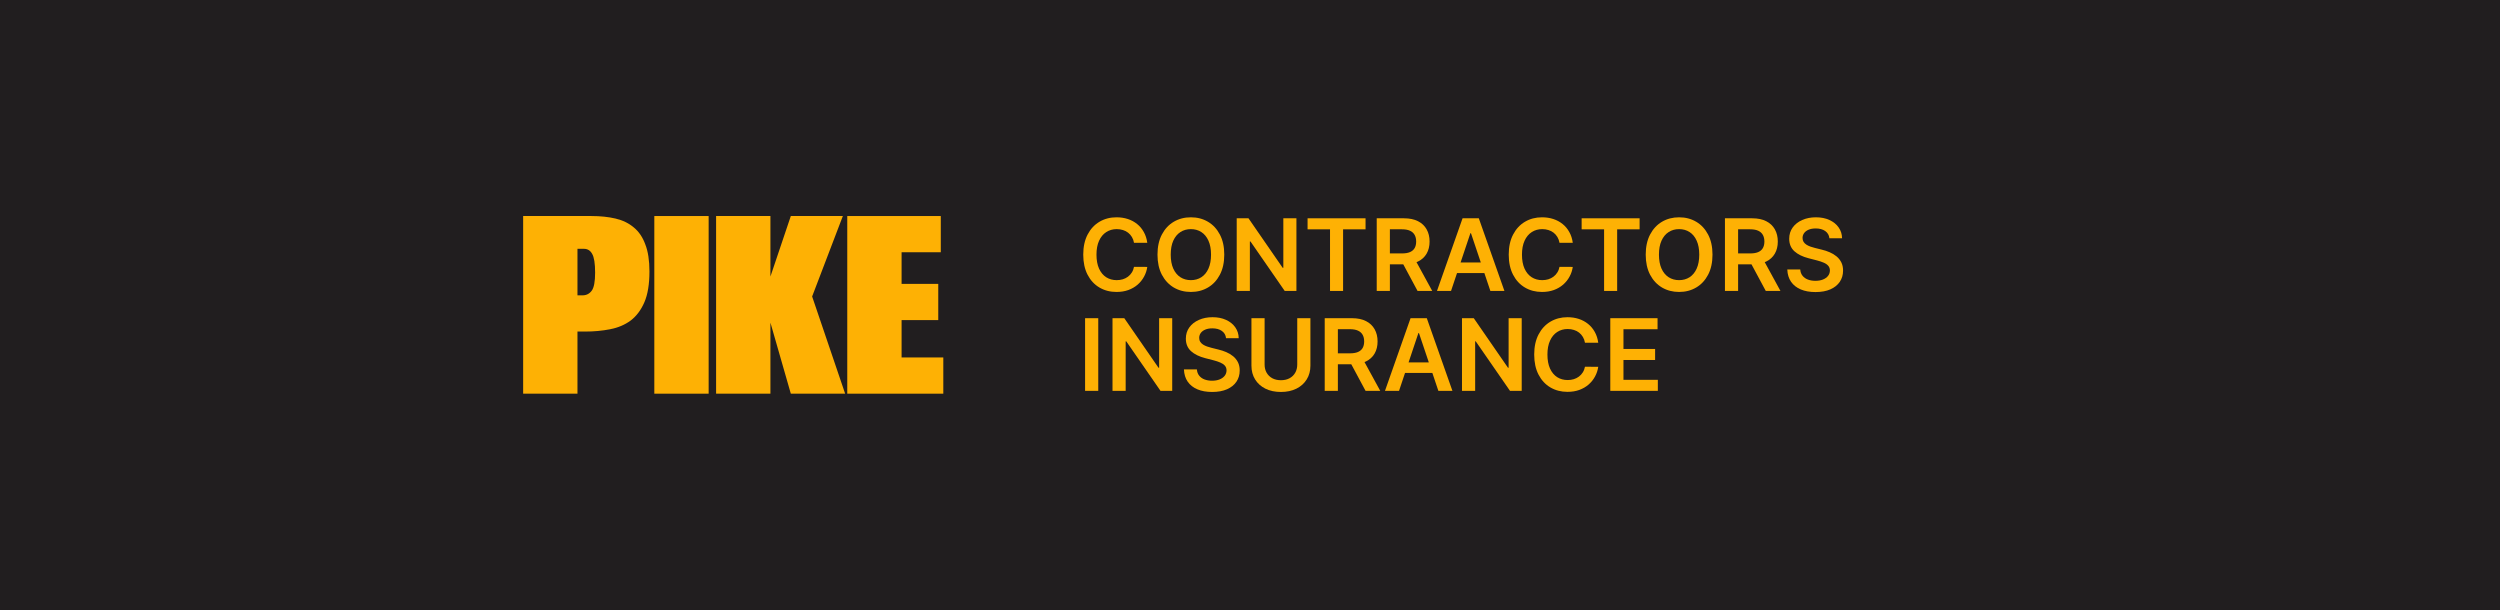 <svg xmlns="http://www.w3.org/2000/svg" width="385" height="94" viewBox="0 0 385 94" fill="none"><rect width="385" height="94" fill="#211E1F"></rect><path d="M145.269 60.626H130.479V33.269H144.881V38.846H138.844V43.718H144.492V49.295H138.844V55.048H145.269V60.626Z" fill="#FEB104"></path><path d="M130.152 60.626H121.786L118.645 49.683V60.626H110.279V33.269H118.645V42.588L121.786 33.269H129.799L125.069 45.659L130.152 60.626Z" fill="#FEB104"></path><path d="M109.131 60.626H100.765V33.269H109.131V60.626Z" fill="#FEB104"></path><path d="M100.014 41.811C100.014 43.765 99.755 45.341 99.238 46.541C98.72 47.742 98.014 48.683 97.12 49.365C96.225 50.024 95.166 50.471 93.943 50.707C92.743 50.942 91.46 51.06 90.095 51.06H88.93V60.626H80.565V33.269H91.084C92.448 33.269 93.684 33.399 94.79 33.657C95.896 33.916 96.837 34.375 97.614 35.034C98.39 35.669 98.979 36.54 99.379 37.646C99.802 38.729 100.014 40.117 100.014 41.811ZM91.648 41.988C91.648 40.576 91.495 39.611 91.189 39.093C90.907 38.576 90.484 38.317 89.919 38.317H88.93V45.483H89.707C90.295 45.483 90.766 45.247 91.119 44.776C91.472 44.306 91.648 43.376 91.648 41.988Z" fill="#FEB104"></path><path d="M281.729 36.694C281.678 36.217 281.463 35.846 281.084 35.58C280.709 35.314 280.221 35.181 279.62 35.181C279.197 35.181 278.835 35.245 278.532 35.372C278.23 35.5 277.999 35.673 277.838 35.891C277.678 36.11 277.596 36.359 277.593 36.64C277.593 36.873 277.645 37.075 277.751 37.246C277.86 37.417 278.008 37.563 278.194 37.683C278.379 37.8 278.585 37.898 278.811 37.978C279.037 38.059 279.265 38.126 279.494 38.181L280.543 38.443C280.966 38.541 281.372 38.674 281.761 38.842C282.155 39.009 282.506 39.221 282.816 39.475C283.129 39.73 283.377 40.038 283.559 40.399C283.741 40.759 283.832 41.182 283.832 41.666C283.832 42.322 283.665 42.899 283.33 43.398C282.994 43.894 282.51 44.282 281.876 44.562C281.246 44.839 280.483 44.977 279.587 44.977C278.716 44.977 277.96 44.843 277.319 44.573C276.682 44.304 276.183 43.91 275.822 43.393C275.465 42.876 275.272 42.246 275.243 41.502H277.237C277.267 41.892 277.387 42.216 277.598 42.475C277.809 42.734 278.084 42.927 278.423 43.054C278.765 43.182 279.148 43.245 279.57 43.245C280.011 43.245 280.397 43.18 280.729 43.049C281.064 42.914 281.326 42.728 281.516 42.492C281.705 42.251 281.802 41.971 281.805 41.65C281.802 41.359 281.716 41.118 281.548 40.929C281.381 40.736 281.146 40.575 280.844 40.448C280.545 40.317 280.195 40.2 279.795 40.098L278.521 39.77C277.6 39.534 276.871 39.175 276.336 38.694C275.804 38.21 275.538 37.567 275.538 36.765C275.538 36.106 275.717 35.529 276.074 35.033C276.434 34.538 276.924 34.154 277.543 33.88C278.163 33.604 278.864 33.465 279.647 33.465C280.441 33.465 281.137 33.604 281.734 33.88C282.335 34.154 282.807 34.534 283.149 35.022C283.492 35.507 283.668 36.064 283.679 36.694H281.729Z" fill="#FEB104"></path><path d="M265.641 44.807V33.618H269.837C270.696 33.618 271.418 33.767 272 34.066C272.587 34.364 273.03 34.783 273.328 35.322C273.631 35.858 273.782 36.483 273.782 37.197C273.782 37.914 273.629 38.537 273.323 39.065C273.02 39.59 272.574 39.996 271.984 40.283C271.394 40.568 270.669 40.71 269.81 40.71H266.821V39.027H269.536C270.039 39.027 270.451 38.958 270.771 38.819C271.092 38.677 271.328 38.471 271.481 38.202C271.638 37.929 271.716 37.593 271.716 37.197C271.716 36.799 271.638 36.461 271.481 36.18C271.325 35.896 271.086 35.681 270.766 35.535C270.445 35.386 270.032 35.312 269.525 35.312H267.668V44.807H265.641ZM271.421 39.737L274.191 44.807H271.929L269.208 39.737H271.421Z" fill="#FEB104"></path><path d="M263.724 39.213C263.724 40.419 263.498 41.452 263.047 42.311C262.598 43.167 261.987 43.823 261.211 44.278C260.438 44.733 259.562 44.961 258.583 44.961C257.603 44.961 256.725 44.733 255.949 44.278C255.177 43.819 254.565 43.162 254.113 42.306C253.665 41.446 253.441 40.415 253.441 39.213C253.441 38.008 253.665 36.977 254.113 36.121C254.565 35.261 255.177 34.604 255.949 34.148C256.725 33.693 257.603 33.465 258.583 33.465C259.562 33.465 260.438 33.693 261.211 34.148C261.987 34.604 262.598 35.261 263.047 36.121C263.498 36.977 263.724 38.008 263.724 39.213ZM261.686 39.213C261.686 38.364 261.553 37.649 261.287 37.066C261.025 36.48 260.661 36.037 260.194 35.738C259.728 35.436 259.191 35.285 258.583 35.285C257.974 35.285 257.437 35.436 256.971 35.738C256.505 36.037 256.138 36.48 255.873 37.066C255.61 37.649 255.479 38.364 255.479 39.213C255.479 40.062 255.61 40.779 255.873 41.366C256.138 41.949 256.505 42.391 256.971 42.694C257.437 42.992 257.974 43.142 258.583 43.142C259.191 43.142 259.728 42.992 260.194 42.694C260.661 42.391 261.025 41.949 261.287 41.366C261.553 40.779 261.686 40.062 261.686 39.213Z" fill="#FEB104"></path><path d="M243.572 35.317V33.618H252.5V35.317H249.042V44.807H247.031V35.317H243.572Z" fill="#FEB104"></path><path d="M242.208 37.394H240.164C240.106 37.059 239.998 36.762 239.842 36.503C239.685 36.241 239.49 36.019 239.257 35.837C239.024 35.654 238.758 35.518 238.459 35.427C238.164 35.332 237.846 35.285 237.503 35.285C236.895 35.285 236.356 35.438 235.886 35.744C235.416 36.046 235.048 36.49 234.782 37.077C234.516 37.66 234.383 38.372 234.383 39.213C234.383 40.069 234.516 40.79 234.782 41.377C235.052 41.96 235.42 42.4 235.886 42.699C236.356 42.994 236.893 43.142 237.498 43.142C237.833 43.142 238.146 43.098 238.438 43.011C238.733 42.919 238.997 42.786 239.23 42.612C239.467 42.437 239.665 42.222 239.825 41.967C239.989 41.712 240.102 41.42 240.164 41.093L242.208 41.104C242.131 41.636 241.965 42.135 241.71 42.601C241.459 43.067 241.129 43.479 240.721 43.836C240.313 44.189 239.836 44.466 239.29 44.666C238.744 44.863 238.137 44.961 237.47 44.961C236.487 44.961 235.609 44.733 234.837 44.278C234.065 43.823 233.456 43.165 233.012 42.306C232.568 41.446 232.345 40.415 232.345 39.213C232.345 38.008 232.569 36.977 233.018 36.121C233.466 35.261 234.076 34.604 234.848 34.148C235.62 33.693 236.494 33.465 237.47 33.465C238.093 33.465 238.673 33.553 239.208 33.727C239.743 33.902 240.221 34.159 240.64 34.498C241.058 34.833 241.403 35.245 241.672 35.733C241.945 36.217 242.124 36.771 242.208 37.394Z" fill="#FEB104"></path><path d="M223.459 44.807H221.295L225.234 33.618H227.737L231.682 44.807H229.518L226.529 35.913H226.442L223.459 44.807ZM223.53 40.42H229.431V42.048H223.53V40.42Z" fill="#FEB104"></path><path d="M212.015 44.807V33.618H216.211C217.07 33.618 217.792 33.767 218.375 34.066C218.961 34.364 219.404 34.783 219.702 35.322C220.005 35.858 220.156 36.483 220.156 37.197C220.156 37.914 220.003 38.537 219.697 39.065C219.394 39.59 218.948 39.996 218.358 40.283C217.768 40.568 217.043 40.71 216.184 40.71H213.195V39.027H215.91C216.413 39.027 216.825 38.958 217.145 38.819C217.466 38.677 217.702 38.471 217.855 38.202C218.012 37.929 218.09 37.593 218.09 37.197C218.09 36.799 218.012 36.461 217.855 36.18C217.699 35.896 217.46 35.681 217.14 35.535C216.819 35.386 216.406 35.312 215.899 35.312H214.042V44.807H212.015ZM217.795 39.737L220.565 44.807H218.303L215.583 39.737H217.795Z" fill="#FEB104"></path><path d="M201.366 35.317V33.618H210.294V35.317H206.835V44.807H204.824V35.317H201.366Z" fill="#FEB104"></path><path d="M199.649 33.618V44.807H197.846L192.573 37.185H192.48V44.807H190.453V33.618H192.267L197.534 41.245H197.633V33.618H199.649Z" fill="#FEB104"></path><path d="M188.537 39.213C188.537 40.419 188.311 41.452 187.859 42.311C187.411 43.167 186.799 43.823 186.023 44.278C185.251 44.733 184.375 44.961 183.395 44.961C182.415 44.961 181.538 44.733 180.762 44.278C179.99 43.819 179.378 43.162 178.926 42.306C178.478 41.446 178.254 40.415 178.254 39.213C178.254 38.008 178.478 36.977 178.926 36.121C179.378 35.261 179.99 34.604 180.762 34.148C181.538 33.693 182.415 33.465 183.395 33.465C184.375 33.465 185.251 33.693 186.023 34.148C186.799 34.604 187.411 35.261 187.859 36.121C188.311 36.977 188.537 38.008 188.537 39.213ZM186.499 39.213C186.499 38.364 186.366 37.649 186.1 37.066C185.838 36.48 185.473 36.037 185.007 35.738C184.541 35.436 184.004 35.285 183.395 35.285C182.787 35.285 182.25 35.436 181.784 35.738C181.317 36.037 180.951 36.48 180.685 37.066C180.423 37.649 180.292 38.364 180.292 39.213C180.292 40.062 180.423 40.779 180.685 41.366C180.951 41.949 181.317 42.391 181.784 42.694C182.25 42.992 182.787 43.142 183.395 43.142C184.004 43.142 184.541 42.992 185.007 42.694C185.473 42.391 185.838 41.949 186.1 41.366C186.366 40.779 186.499 40.062 186.499 39.213Z" fill="#FEB104"></path><path d="M176.682 37.394H174.638C174.58 37.059 174.473 36.762 174.316 36.503C174.159 36.241 173.964 36.019 173.731 35.837C173.498 35.654 173.232 35.518 172.934 35.427C172.639 35.332 172.32 35.285 171.977 35.285C171.369 35.285 170.83 35.438 170.36 35.744C169.89 36.046 169.522 36.49 169.256 37.077C168.991 37.66 168.858 38.372 168.858 39.213C168.858 40.069 168.991 40.79 169.256 41.377C169.526 41.96 169.894 42.4 170.36 42.699C170.83 42.994 171.367 43.142 171.972 43.142C172.307 43.142 172.62 43.098 172.912 43.011C173.207 42.919 173.471 42.786 173.704 42.612C173.941 42.437 174.139 42.222 174.3 41.967C174.463 41.712 174.576 41.42 174.638 41.093L176.682 41.104C176.605 41.636 176.44 42.135 176.185 42.601C175.933 43.067 175.604 43.479 175.196 43.836C174.788 44.189 174.31 44.466 173.764 44.666C173.218 44.863 172.611 44.961 171.945 44.961C170.961 44.961 170.083 44.733 169.311 44.278C168.539 43.823 167.931 43.165 167.486 42.306C167.042 41.446 166.82 40.415 166.82 39.213C166.82 38.008 167.044 36.977 167.492 36.121C167.94 35.261 168.55 34.604 169.322 34.148C170.094 33.693 170.968 33.465 171.945 33.465C172.567 33.465 173.147 33.553 173.682 33.727C174.218 33.902 174.695 34.159 175.114 34.498C175.533 34.833 175.877 35.245 176.146 35.733C176.419 36.217 176.598 36.771 176.682 37.394Z" fill="#FEB104"></path><path d="M247.986 60.192V49.002H255.263V50.702H250.013V53.74H254.886V55.439H250.013V58.493H255.307V60.192H247.986Z" fill="#FEB104"></path><path d="M246.129 52.779H244.086C244.028 52.443 243.92 52.147 243.763 51.888C243.607 51.626 243.412 51.403 243.179 51.221C242.946 51.039 242.68 50.903 242.381 50.812C242.086 50.717 241.767 50.669 241.425 50.669C240.817 50.669 240.278 50.822 239.808 51.128C239.338 51.431 238.97 51.875 238.704 52.462C238.438 53.044 238.305 53.757 238.305 54.598C238.305 55.454 238.438 56.175 238.704 56.762C238.973 57.344 239.341 57.785 239.808 58.084C240.278 58.379 240.815 58.526 241.419 58.526C241.755 58.526 242.068 58.483 242.359 58.395C242.654 58.304 242.918 58.171 243.151 57.996C243.388 57.822 243.587 57.607 243.747 57.352C243.911 57.097 244.024 56.805 244.086 56.477L246.129 56.488C246.053 57.02 245.887 57.519 245.632 57.986C245.381 58.452 245.051 58.863 244.643 59.22C244.235 59.574 243.758 59.85 243.212 60.051C242.665 60.248 242.059 60.346 241.392 60.346C240.409 60.346 239.531 60.118 238.759 59.663C237.986 59.208 237.378 58.55 236.934 57.691C236.489 56.831 236.267 55.8 236.267 54.598C236.267 53.392 236.491 52.361 236.939 51.505C237.387 50.646 237.997 49.988 238.77 49.533C239.542 49.078 240.416 48.85 241.392 48.85C242.015 48.85 242.594 48.937 243.13 49.112C243.665 49.287 244.142 49.544 244.561 49.883C244.98 50.218 245.324 50.629 245.594 51.117C245.867 51.602 246.045 52.156 246.129 52.779Z" fill="#FEB104"></path><path d="M234.343 49.002V60.192H232.539L227.267 52.57H227.174V60.192H225.147V49.002H226.961L232.228 56.63H232.326V49.002H234.343Z" fill="#FEB104"></path><path d="M215.45 60.192H213.286L217.226 49.002H219.728L223.673 60.192H221.509L218.521 51.297H218.433L215.45 60.192ZM215.521 55.805H221.422V57.433H215.521V55.805Z" fill="#FEB104"></path><path d="M204.006 60.192V49.002H208.202C209.062 49.002 209.783 49.152 210.366 49.45C210.952 49.749 211.395 50.168 211.694 50.707C211.996 51.243 212.147 51.867 212.147 52.581C212.147 53.299 211.994 53.922 211.688 54.45C211.386 54.974 210.94 55.38 210.35 55.668C209.759 55.952 209.035 56.094 208.175 56.094H205.186V54.412H207.902C208.404 54.412 208.816 54.342 209.137 54.204C209.457 54.062 209.694 53.856 209.847 53.587C210.004 53.313 210.082 52.978 210.082 52.581C210.082 52.184 210.004 51.845 209.847 51.565C209.69 51.281 209.452 51.066 209.131 50.92C208.811 50.771 208.397 50.696 207.891 50.696H206.033V60.192H204.006ZM209.787 55.122L212.557 60.192H210.295L207.574 55.122H209.787Z" fill="#FEB104"></path><path d="M199.776 49.002H201.803V56.313C201.803 57.114 201.613 57.819 201.235 58.428C200.859 59.036 200.331 59.511 199.65 59.853C198.969 60.192 198.173 60.362 197.262 60.362C196.348 60.362 195.55 60.192 194.869 59.853C194.188 59.511 193.66 59.036 193.285 58.428C192.91 57.819 192.722 57.114 192.722 56.313V49.002H194.749V56.144C194.749 56.61 194.851 57.025 195.055 57.389C195.263 57.754 195.554 58.04 195.929 58.247C196.304 58.451 196.749 58.553 197.262 58.553C197.776 58.553 198.22 58.451 198.596 58.247C198.974 58.04 199.266 57.754 199.47 57.389C199.674 57.025 199.776 56.61 199.776 56.144V49.002Z" fill="#FEB104"></path><path d="M188.811 52.079C188.76 51.602 188.545 51.23 188.166 50.965C187.791 50.699 187.303 50.566 186.702 50.566C186.28 50.566 185.917 50.629 185.615 50.757C185.313 50.884 185.081 51.057 184.921 51.276C184.761 51.495 184.679 51.744 184.675 52.025C184.675 52.258 184.728 52.46 184.834 52.631C184.943 52.802 185.09 52.948 185.276 53.068C185.462 53.185 185.668 53.283 185.894 53.363C186.119 53.443 186.347 53.511 186.577 53.565L187.626 53.828C188.048 53.926 188.454 54.059 188.844 54.226C189.237 54.394 189.589 54.605 189.899 54.86C190.212 55.115 190.459 55.423 190.642 55.784C190.824 56.144 190.915 56.567 190.915 57.051C190.915 57.707 190.747 58.284 190.412 58.783C190.077 59.279 189.593 59.666 188.959 59.947C188.329 60.224 187.565 60.362 186.669 60.362C185.799 60.362 185.043 60.227 184.402 59.958C183.764 59.688 183.265 59.295 182.905 58.778C182.548 58.261 182.355 57.63 182.326 56.887H184.32C184.349 57.277 184.469 57.601 184.681 57.86C184.892 58.118 185.167 58.312 185.506 58.439C185.848 58.566 186.23 58.63 186.653 58.63C187.094 58.63 187.48 58.565 187.811 58.434C188.146 58.299 188.409 58.113 188.598 57.876C188.788 57.636 188.884 57.355 188.888 57.035C188.884 56.743 188.798 56.503 188.631 56.314C188.463 56.12 188.228 55.96 187.926 55.833C187.627 55.702 187.278 55.585 186.877 55.483L185.604 55.155C184.682 54.919 183.954 54.56 183.418 54.079C182.887 53.594 182.621 52.952 182.621 52.15C182.621 51.491 182.799 50.913 183.156 50.418C183.517 49.923 184.007 49.538 184.626 49.265C185.245 48.988 185.946 48.85 186.73 48.85C187.524 48.85 188.219 48.988 188.817 49.265C189.418 49.538 189.889 49.919 190.232 50.407C190.574 50.892 190.751 51.449 190.762 52.079H188.811Z" fill="#FEB104"></path><path d="M180.521 49.002V60.192H178.718L173.446 52.57H173.353V60.192H171.326V49.002H173.14L178.407 56.63H178.505V49.002H180.521Z" fill="#FEB104"></path><path d="M169.131 49.002V60.192H167.104V49.002H169.131Z" fill="#FEB104"></path></svg>